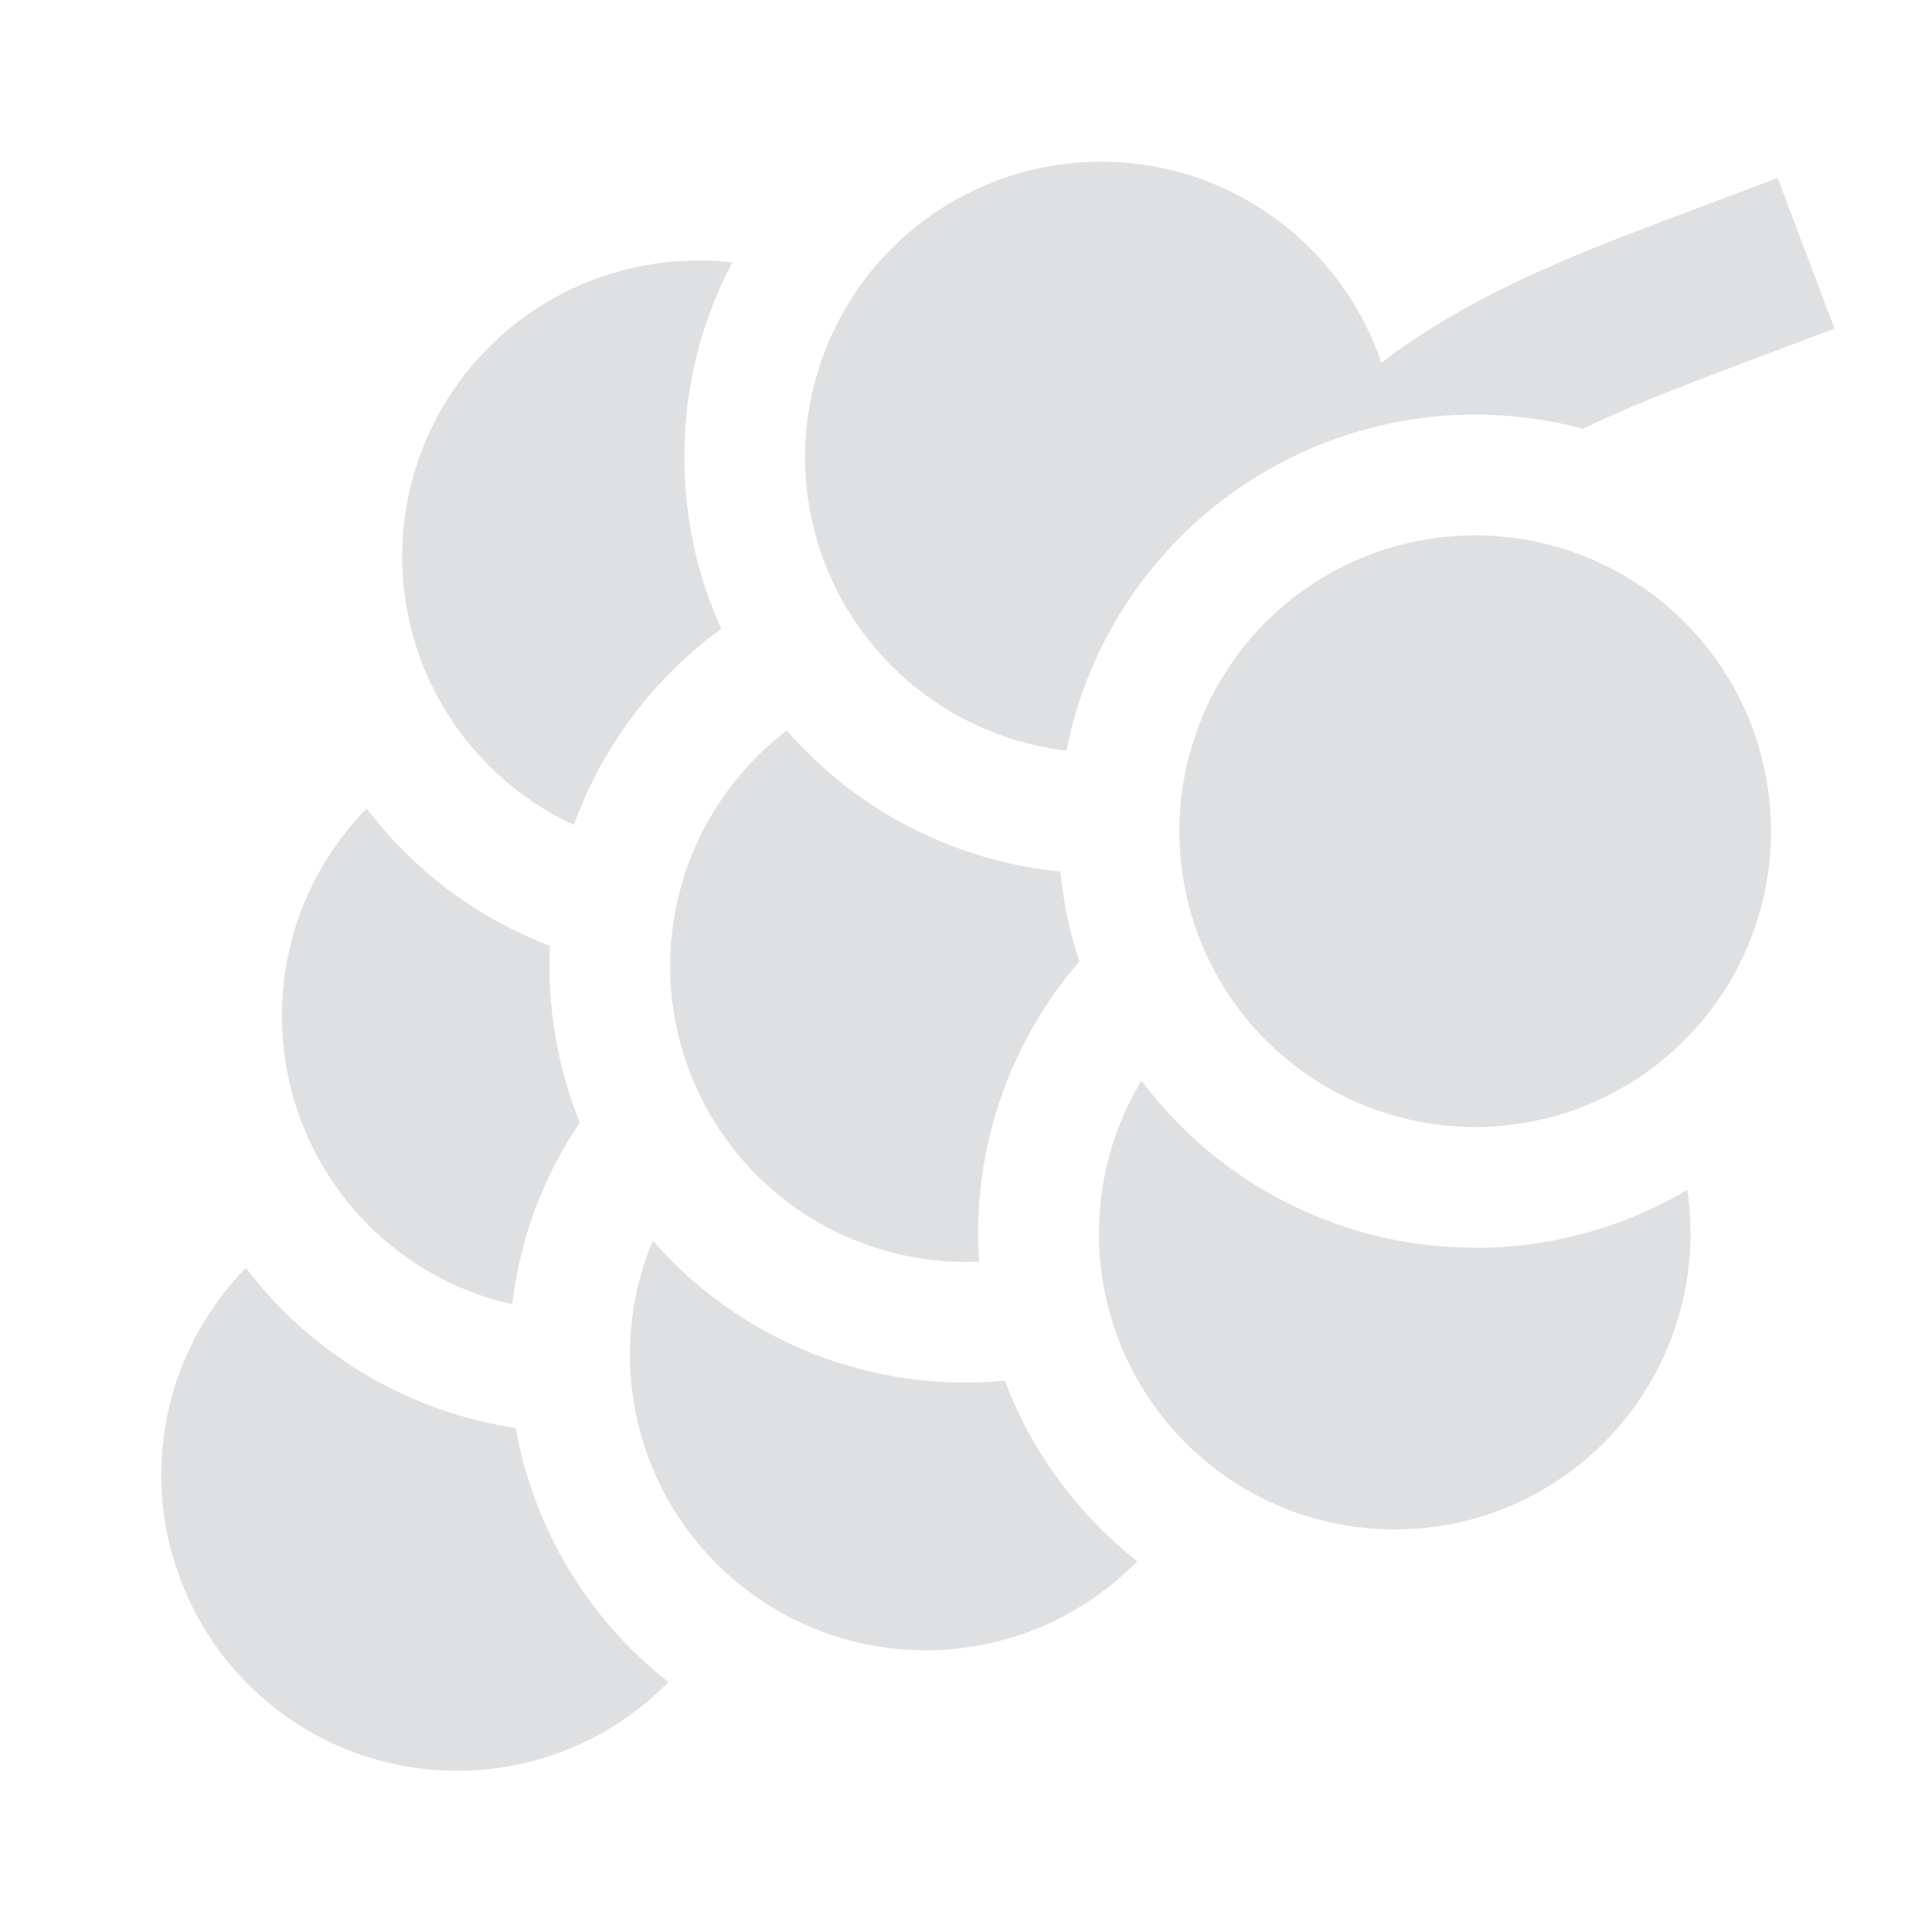<svg width="9" height="9" viewBox="0 0 9 9" fill="none" xmlns="http://www.w3.org/2000/svg">
<g clip-path="url(#clip0_2_34)">
<path d="M6.872 1.931C7.046 1.932 7.213 1.954 7.374 1.997C7.604 1.886 7.854 1.792 8.115 1.693L8.546 1.531L8.281 0.829L7.931 0.961L7.838 0.996C7.47 1.134 7.044 1.294 6.669 1.528C6.589 1.578 6.511 1.632 6.435 1.69C6.33 1.381 6.119 1.119 5.839 0.95C5.56 0.782 5.229 0.719 4.907 0.771C4.585 0.824 4.291 0.989 4.08 1.237C3.868 1.486 3.751 1.802 3.75 2.128C3.75 2.466 3.874 2.792 4.099 3.044C4.323 3.296 4.632 3.457 4.968 3.497C5.055 3.056 5.292 2.659 5.64 2.373C5.987 2.088 6.422 1.932 6.872 1.931ZM6.872 5.812C6.57 5.813 6.272 5.742 6.003 5.607C5.733 5.472 5.498 5.276 5.317 5.034C5.203 5.223 5.136 5.437 5.122 5.658C5.108 5.879 5.147 6.1 5.236 6.302C5.325 6.505 5.462 6.683 5.634 6.821C5.806 6.96 6.01 7.055 6.227 7.098C6.443 7.141 6.668 7.132 6.88 7.071C7.093 7.009 7.287 6.897 7.447 6.745C7.607 6.592 7.729 6.403 7.8 6.194C7.872 5.985 7.893 5.762 7.86 5.543C7.561 5.72 7.22 5.813 6.872 5.813M5.028 4.479C4.983 4.343 4.953 4.202 4.94 4.06C4.447 4.012 3.991 3.777 3.665 3.403C3.432 3.581 3.261 3.829 3.178 4.111C3.095 4.392 3.104 4.693 3.204 4.969C3.304 5.245 3.489 5.482 3.734 5.646C3.978 5.809 4.267 5.89 4.561 5.877C4.526 5.368 4.694 4.865 5.028 4.479M3.411 1.223C3.085 1.185 2.757 1.265 2.485 1.447C2.212 1.63 2.014 1.903 1.925 2.219C1.836 2.534 1.863 2.871 2 3.169C2.137 3.466 2.376 3.705 2.673 3.843C2.807 3.474 3.048 3.156 3.36 2.929C3.246 2.678 3.188 2.404 3.188 2.128C3.188 1.801 3.268 1.494 3.411 1.223ZM2.562 4.406C2.223 4.277 1.927 4.055 1.708 3.766C1.536 3.942 1.414 4.159 1.354 4.397C1.295 4.635 1.3 4.885 1.369 5.121C1.438 5.356 1.568 5.569 1.747 5.737C1.926 5.905 2.146 6.022 2.386 6.076C2.423 5.765 2.534 5.476 2.701 5.229C2.596 4.968 2.548 4.687 2.562 4.407M3.041 5.779C2.917 6.075 2.901 6.404 2.994 6.711C3.087 7.017 3.284 7.282 3.552 7.459C3.819 7.636 4.14 7.714 4.458 7.68C4.777 7.646 5.074 7.502 5.298 7.273C5.02 7.054 4.806 6.763 4.681 6.432C4.375 6.461 4.067 6.417 3.782 6.304C3.496 6.19 3.242 6.01 3.041 5.779ZM2.402 6.652C1.902 6.577 1.451 6.309 1.145 5.906C1.019 6.036 0.919 6.188 0.851 6.356C0.783 6.524 0.75 6.704 0.751 6.885C0.753 7.066 0.791 7.245 0.862 7.411C0.933 7.578 1.036 7.729 1.165 7.855C1.294 7.982 1.447 8.082 1.615 8.15C1.783 8.217 1.963 8.251 2.144 8.249C2.325 8.247 2.503 8.21 2.67 8.139C2.836 8.068 2.987 7.965 3.114 7.836C2.739 7.542 2.486 7.12 2.402 6.652Z" fill="#DEE0E2"/>
<path d="M6.872 5.25C7.237 5.25 7.588 5.105 7.846 4.846C8.105 4.588 8.25 4.237 8.25 3.872C8.25 3.506 8.105 3.156 7.846 2.897C7.588 2.639 7.237 2.494 6.872 2.494C6.506 2.494 6.156 2.639 5.897 2.897C5.639 3.156 5.494 3.506 5.494 3.872C5.494 4.237 5.639 4.588 5.897 4.846C6.156 5.105 6.506 5.25 6.872 5.25Z" fill="#DEE0E2"/>
</g>
<defs>
<clipPath id="clip0_2_34">
<rect width="9" height="9" fill="white"/>
</clipPath>
</defs>
</svg>

